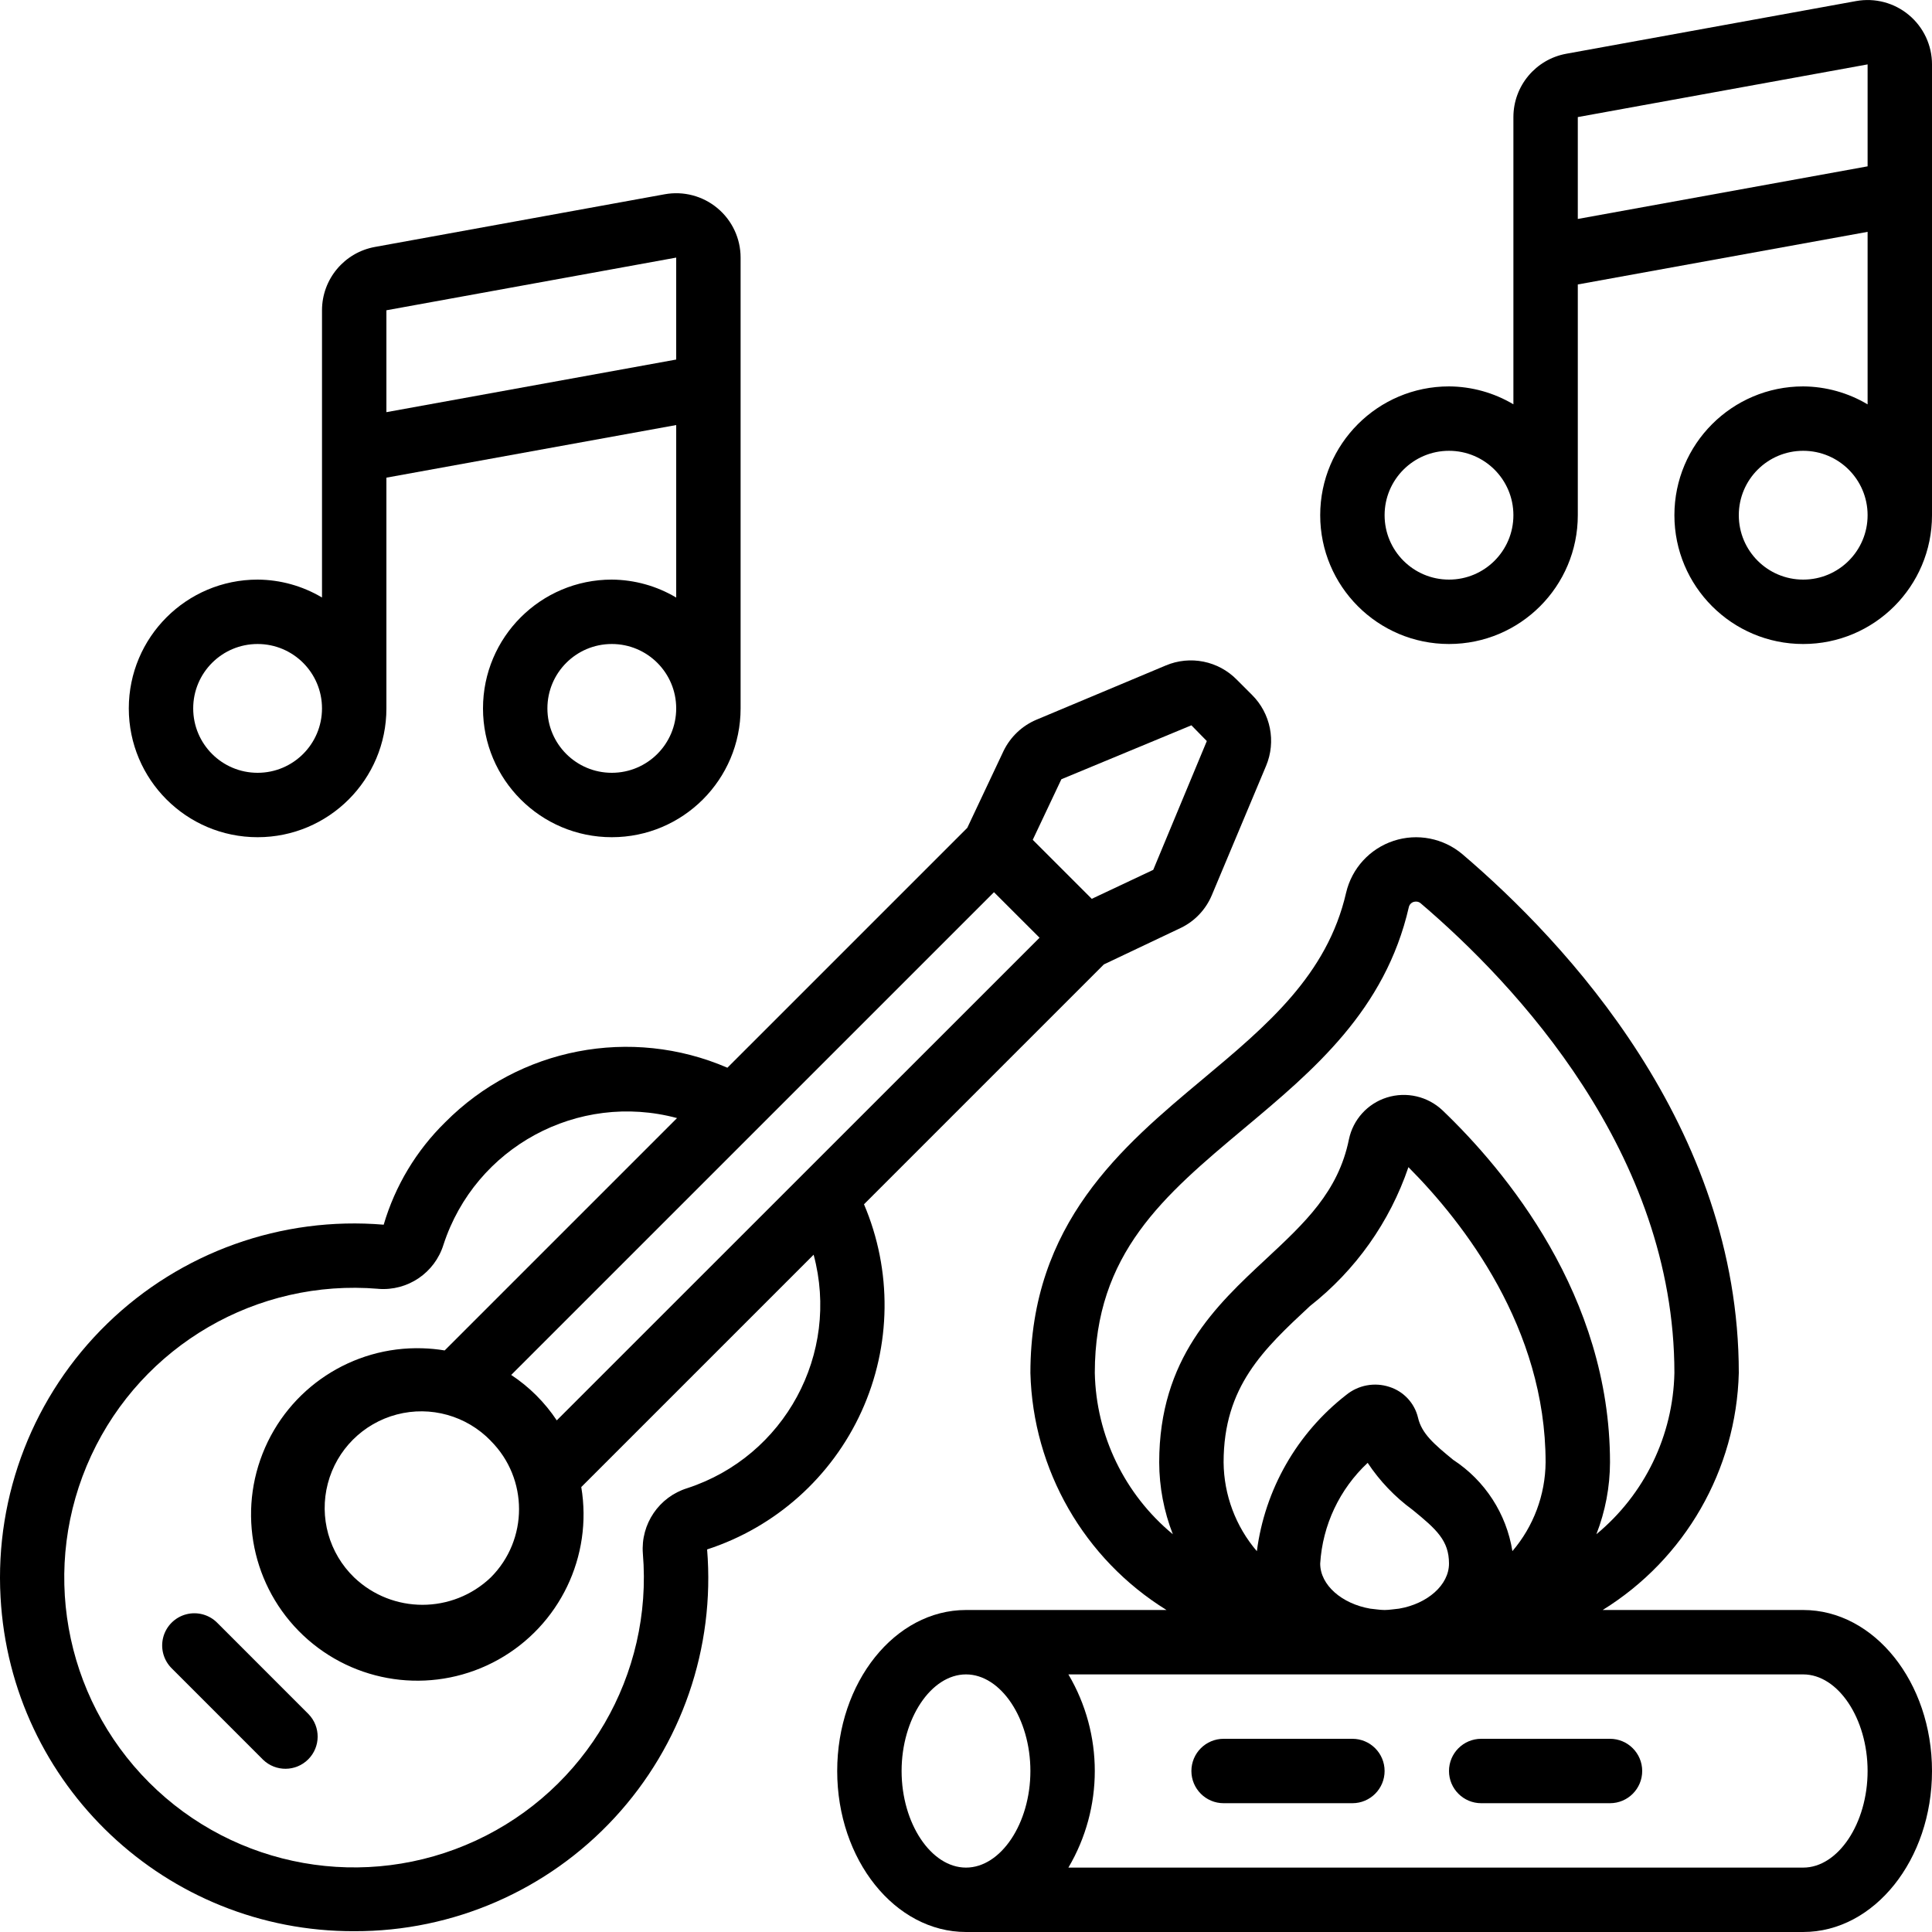 <svg xmlns="http://www.w3.org/2000/svg" height="512" viewBox="0 0 60 60" width="512"><g id="Page-1" fill="none" fill-rule="evenodd"><g id="041---Campfire-Song" fill="rgb(0,0,0)" fill-rule="nonzero"><path id="Shape" d="m56 50h-6.227c2.559-1.584 4.149-4.352 4.227-7.361 0-7.647-5.375-13.374-8.58-16.108-.593-.502-1.404-.661-2.142-.417-.738.243-1.296.853-1.473 1.609-.588 2.559-2.462 4.127-4.446 5.786-2.512 2.1-5.359 4.481-5.359 9.13.078 3.009 1.668 5.777 4.227 7.361h-6.227c-2.206 0-4 2.243-4 5s1.794 5 4 5h26c2.206 0 4-2.243 4-5s-1.794-5-4-5zm-9.031-1.828c-.185-1.162-.853-2.192-1.838-2.835-.6-.491-.979-.817-1.093-1.309-.107-.451-.443-.813-.884-.955-.463-.154-.972-.059-1.349.25-1.527 1.189-2.523 2.932-2.772 4.851-.658-.769-1.024-1.746-1.033-2.759 0-2.357 1.243-3.515 2.682-4.854 1.416-1.111 2.478-2.61 3.058-4.314 1.726 1.736 4.26 5 4.26 9.168-.009 1.012-.374 1.988-1.031 2.757zm-4.417 1.786c-.876-.151-1.552-.73-1.552-1.4.073-1.193.601-2.312 1.474-3.128.375.565.847 1.059 1.394 1.459.744.606 1.132.955 1.132 1.669 0 .671-.676 1.25-1.552 1.4-.15.013-.3.042-.448.042s-.3-.029-.448-.042zm-8.552-7.319c0-3.714 2.151-5.513 4.642-7.6 2.15-1.8 4.374-3.658 5.112-6.873.019-.075.076-.135.151-.157.026-.007.052-.01.079-.009.051.001.1.02.138.054 2.942 2.509 7.878 7.746 7.878 14.585-.041 1.942-.925 3.77-2.423 5.008.277-.712.421-1.468.423-2.232 0-5.184-3.259-9.073-5.2-10.931-.461-.437-1.123-.59-1.73-.4-.599.188-1.05.685-1.178 1.3-.33 1.625-1.369 2.592-2.572 3.713-1.557 1.449-3.32 3.091-3.32 6.318.002.764.146 1.52.423 2.232-1.498-1.238-2.382-3.066-2.423-5.008zm-6 12.361c0-1.626.916-3 2-3s2 1.374 2 3-.916 3-2 3-2-1.374-2-3zm28 3h-22.82c1.093-1.851 1.093-4.149 0-6h22.82c1.084 0 2 1.374 2 3s-.916 3-2 3z"></path><path id="Shape" d="m42 54h-4c-.552 0-1 .448-1 1s.448 1 1 1h4c.552 0 1-.448 1-1s-.448-1-1-1z"></path><path id="Shape" d="m50 54h-4c-.552 0-1 .448-1 1s.448 1 1 1h4c.552 0 1-.448 1-1s-.448-1-1-1z"></path><path id="Shape" d="m.017 49.6c.315 5.834 5.148 10.396 10.99 10.375 3.067.008 5.998-1.27 8.079-3.523 2.082-2.253 3.124-5.275 2.874-8.333 2.129-.693 3.869-2.249 4.796-4.287s.954-4.372.076-6.432l7.449-7.449 2.4-1.139c.43-.21.768-.57.953-1.011l1.685-4.016c.318-.757.143-1.632-.441-2.209l-.466-.466c-.576-.588-1.453-.763-2.21-.442l-4.016 1.684c-.445.188-.806.532-1.018.966l-1.128 2.391-7.45 7.45c-2.991-1.291-6.468-.62-8.763 1.693-.898.88-1.556 1.975-1.911 3.182-3.171-.267-6.303.854-8.585 3.072-2.282 2.218-3.491 5.317-3.314 8.494zm17.274-5.489c-.372-.56-.853-1.04-1.415-1.411l14.993-14.992 1.415 1.414zm-2.05.636c1.171 1.171 1.171 3.071 0 4.242-1.187 1.133-3.055 1.133-4.242 0-.78-.753-1.093-1.869-.818-2.918.275-1.049 1.094-1.868 2.143-2.143 1.049-.275 2.164.038 2.918.818zm17.721-20.547 4.038-1.675.479.489-1.664 4-1.909.9-1.833-1.833zm-21.216 15.826c.914.074 1.756-.496 2.027-1.372.988-3.03 4.175-4.757 7.253-3.931l-7.216 7.216c-.228-.038-.459-.06-.69-.067-2.18-.068-4.167 1.241-4.965 3.271-.798 2.03-.235 4.342 1.407 5.777 1.642 1.435 4.009 1.684 5.914.621 1.904-1.063 2.936-3.208 2.576-5.359l7.216-7.216c.828 3.076-.897 6.262-3.925 7.251-.877.272-1.449 1.114-1.378 2.03.314 3.764-1.756 7.323-5.183 8.912-3.427 1.589-7.481.87-10.151-1.802s-3.389-6.725-1.799-10.152c1.59-3.426 5.15-5.495 8.914-5.18z"></path><path id="Shape" d="m8.17 54.65c.392.379 1.016.374 1.402-.012.386-.386.391-1.009.012-1.402l-2.828-2.829c-.251-.26-.623-.364-.973-.273-.35.092-.623.365-.714.714-.092.35.013.721.273.973z"></path><path id="Shape" d="m57.643.033-9 1.636c-.951.173-1.643 1.001-1.643 1.968v8.919c-.605-.36-1.296-.552-2-.556-2.209 0-4 1.791-4 4s1.791 4 4 4 4-1.791 4-4v-7.166l9-1.634v5.358c-.605-.361-1.296-.553-2-.558-2.209 0-4 1.791-4 4s1.791 4 4 4 4-1.791 4-4v-14c-0-.593-.263-1.155-.719-1.535-.455-.38-1.055-.538-1.638-.432zm-12.643 17.967c-1.105 0-2-.895-2-2s.895-2 2-2 2 .895 2 2-.895 2-2 2zm4-11.2v-3.164l9-1.636v3.166zm7 11.2c-1.105 0-2-.895-2-2s.895-2 2-2 2 .895 2 2-.895 2-2 2z"></path><path id="Shape" d="m19 18c-2.209 0-4 1.791-4 4s1.791 4 4 4 4-1.791 4-4v-14c-0-.593-.263-1.155-.719-1.535-.455-.38-1.055-.538-1.638-.432l-9 1.636c-.951.173-1.643 1.001-1.643 1.968v8.919c-.605-.36-1.296-.552-2-.556-2.209 0-4 1.791-4 4s1.791 4 4 4 4-1.791 4-4v-7.166l9-1.634v5.358c-.605-.361-1.296-.553-2-.558zm0 6c-1.105 0-2-.895-2-2s.895-2 2-2 2 .895 2 2-.895 2-2 2zm-11 0c-1.105 0-2-.895-2-2s.895-2 2-2 2 .895 2 2-.895 2-2 2zm4-11.2v-3.164l9-1.636v3.166z"></path></g></g></svg>